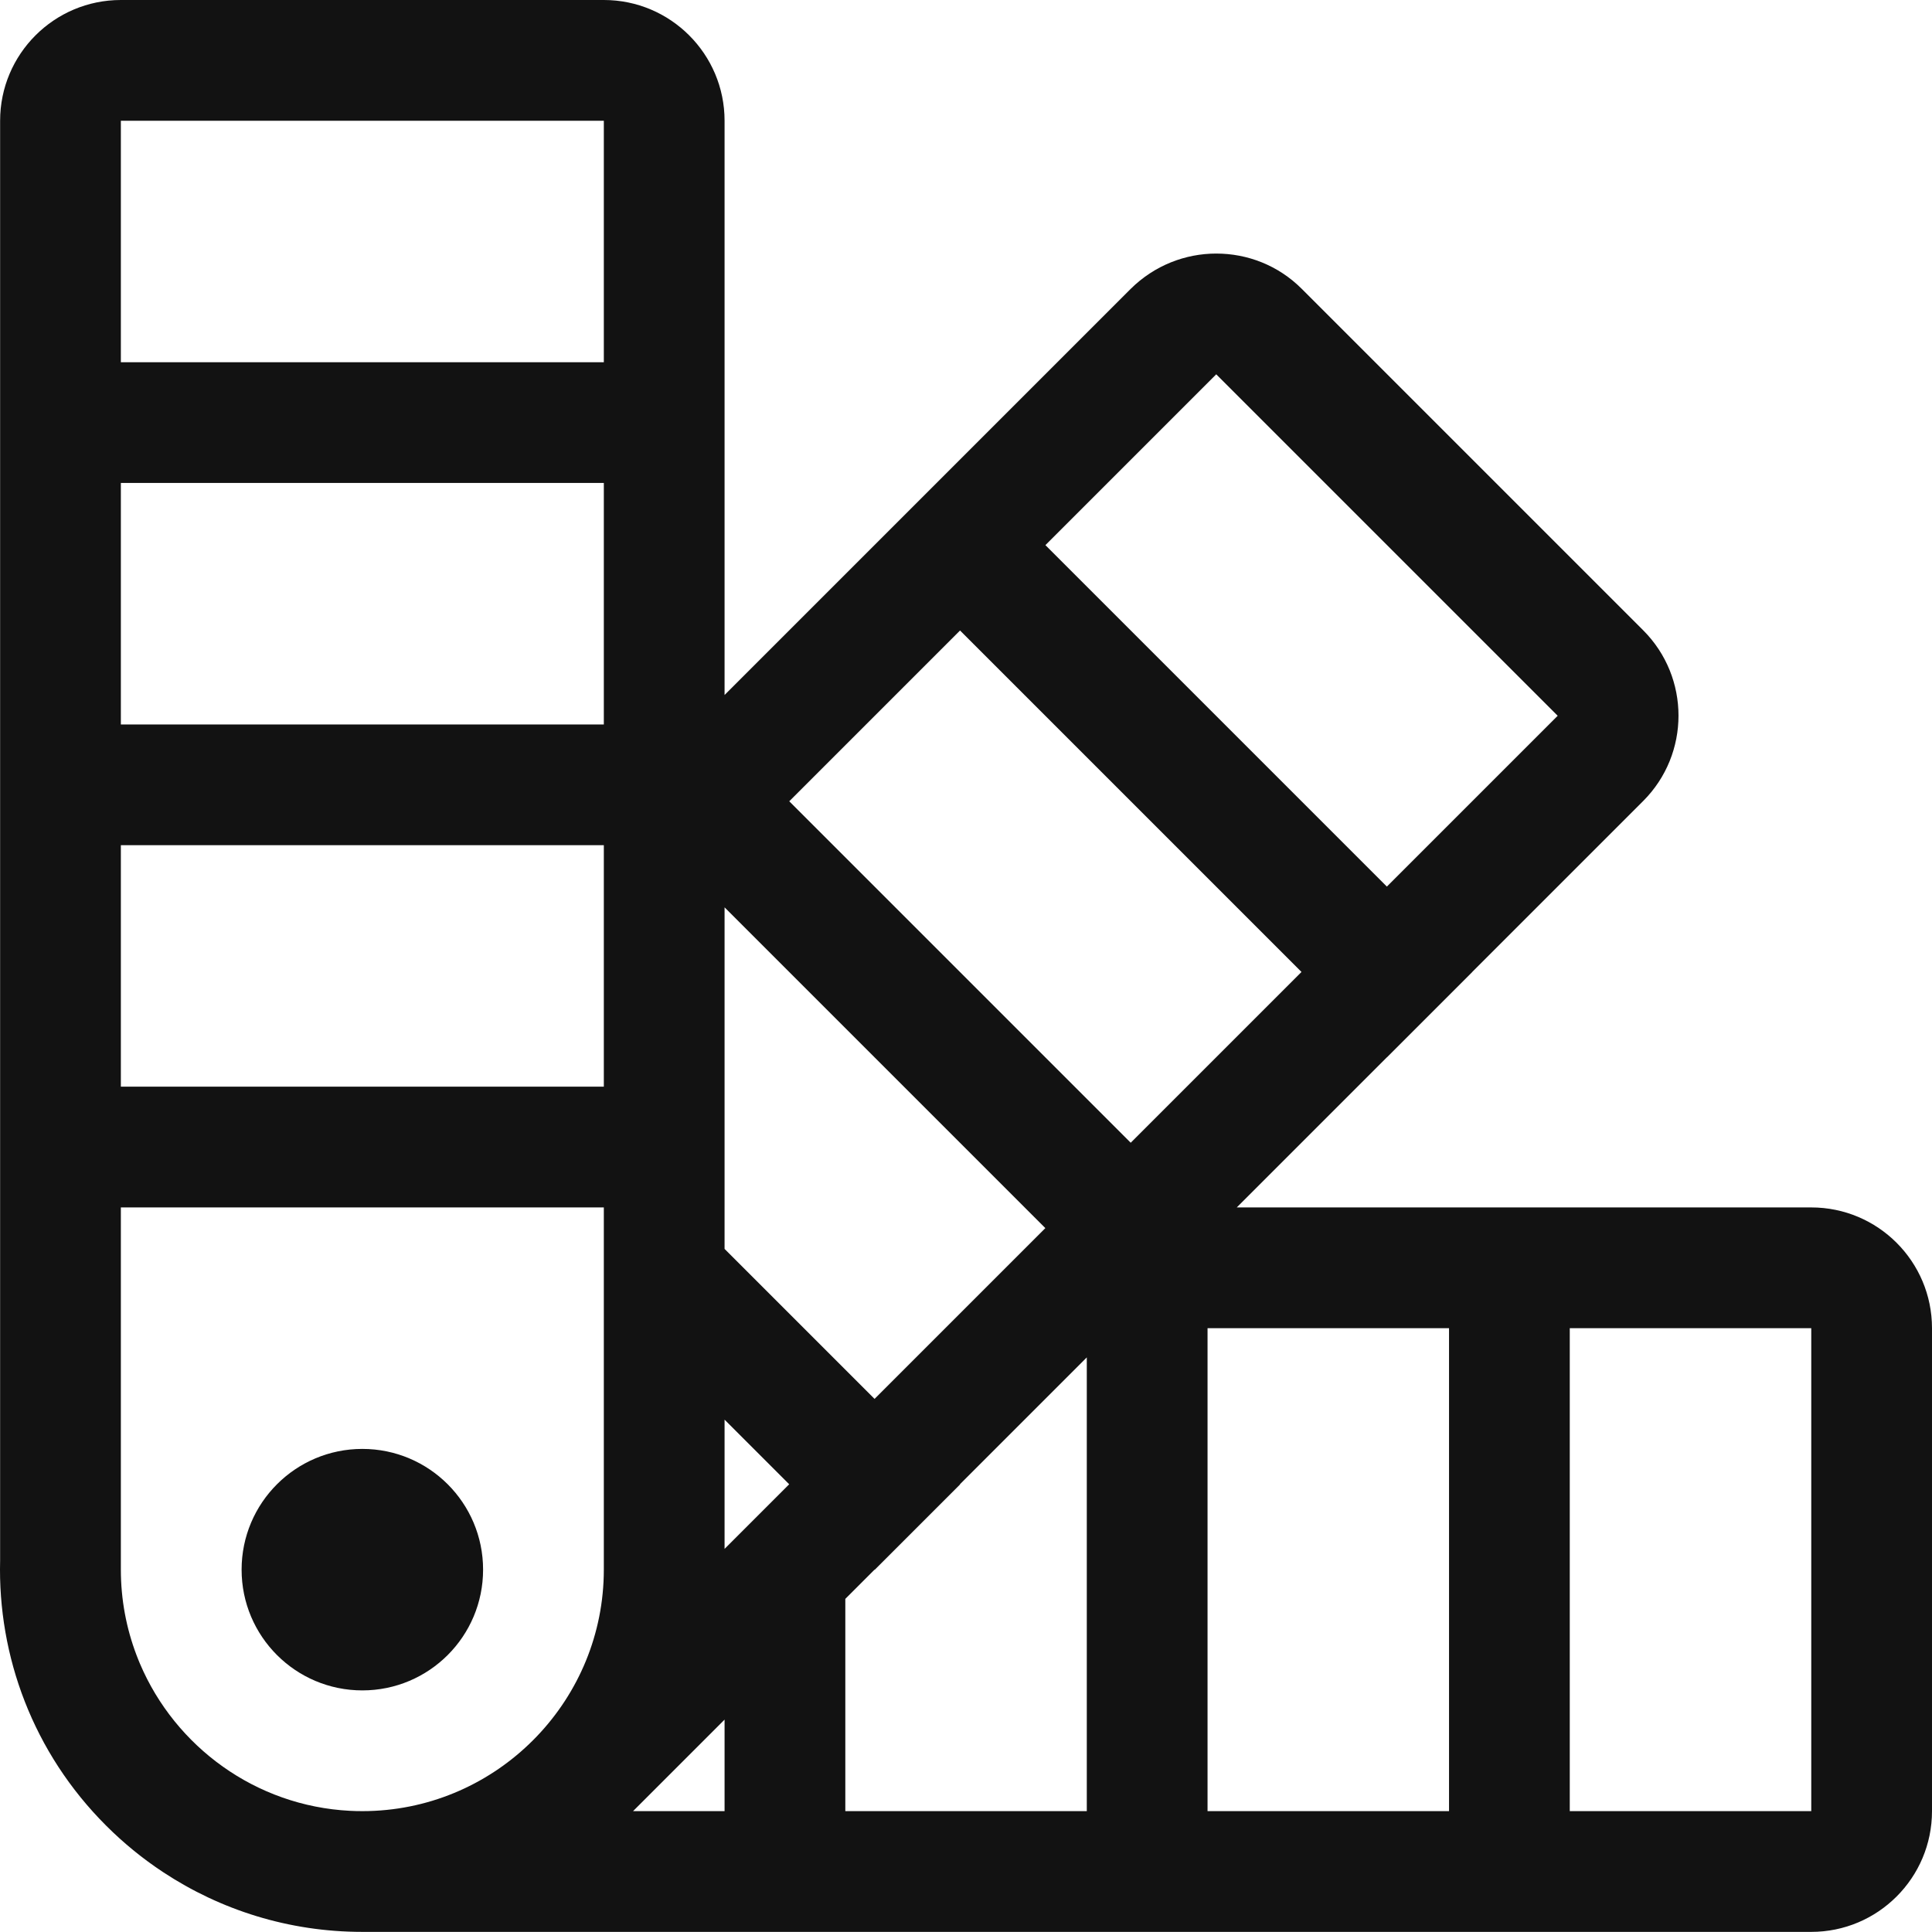 <?xml version="1.0" encoding="UTF-8"?>
<svg id="Layer_1" data-name="Layer 1" xmlns="http://www.w3.org/2000/svg" viewBox="0 0 800.048 800">
  <defs>
    <style>
      .cls-1 {
        fill: #121212;
      }

      .cls-2 {
        fill: none;
      }
    </style>
  </defs>
  <rect class="cls-2" x="50.048" y="200" width="200" height="100"/>
  <polygon class="cls-2" points="232.873 450 250.048 450 250.048 408.6 250.048 350 237.848 350 50.048 350 50.048 450 137.848 450 232.873 450"/>
  <rect class="cls-2" x="50.048" y="50" width="200" height="100"/>
  <rect class="cls-2" x="382.888" y="267.169" width="100.011" height="199.97" transform="translate(-132.825 413.639) rotate(-45)"/>
  <polygon class="cls-2" points="362.161 579.287 391.448 550 432.879 508.568 424.311 500 300.048 375.737 300.048 450 300.048 500 300.048 517.174 350.048 567.174 362.161 579.287"/>
  <polygon class="cls-2" points="300.048 587.885 300.048 641.4 326.805 614.643 300.048 587.885"/>
  <rect class="cls-2" x="650.048" y="550" width="100" height="200"/>
  <path class="cls-2" d="M150.157,749.999c.817-.001,1.633-.011,2.446-.031.11-.003.219-.009.329-.012.752-.021,1.503-.048,2.251-.086.003-0.0.007-0.0.01-.001,52.724-2.69,94.857-46.494,94.857-99.869v-150H50.048v150c0,12.41,2.284,24.299,6.443,35.278.034.091.069.182.104.273.204.537.414,1.072.628,1.606.19.472.381.943.578,1.412.063.152.127.304.191.455,14.61,34.296,47.854,58.853,86.913,60.846.003 0.0.007 0.0.01.001.748.038,1.499.064,2.251.086.11.003.219.009.329.012.813.021,1.628.03,2.446.031.036 0.0.072.001.109.001s.072-.001.109-.001ZM56.49,614.725c.035-.094.071-.187.107-.28-.036.093-.071.187-.107.28ZM57.221,612.846c.191-.475.383-.948.581-1.419-.198.471-.391.945-.581,1.419ZM100.048,650c0-27.614,22.386-50,50-50s50,22.386,50,50-22.386,50-50,50-50-22.386-50-50Z"/>
  <rect class="cls-2" x="500.048" y="550" width="100" height="200"/>
  <rect class="cls-2" x="488.958" y="161.085" width="100.04" height="199.97" transform="translate(-26.741 457.581) rotate(-45)"/>
  <polygon class="cls-2" points="300.048 750 300.048 712.1 262.148 750 300.048 750"/>
  <polygon class="cls-2" points="397.577 614.703 362.222 650.059 362.155 649.993 350.048 662.1 350.048 750 450.048 750 450.048 562.1 397.511 614.637 397.577 614.703"/>
  <path class="cls-1" d="M750.048,500h-237.9l62.156-62.156.018.018,35.355-35.355-.018-.018,70.789-70.789c19.5-19.5,19.5-51.2,0-70.7l-141.4-141.4c-9.8-9.8-22.6-14.6-35.4-14.6s-25.6,4.9-35.4,14.6l-168.2,168.2V50c0-27.6-22.4-50-50-50H50.048C22.448,0,.048,22.4.048,50v596.191c-.998,39.644,13.634,79.595,43.9,109.809.008.008.016.016.025.024.894.895,1.801,1.778,2.718,2.65.115.109.233.215.348.324.795.751,1.595,1.496,2.406,2.23.225.204.455.403.682.605.703.629,1.408,1.254,2.123,1.869.275.237.555.468.831.703.672.57,1.346,1.138,2.028,1.696.298.244.599.483.899.724.672.542,1.347,1.081,2.029,1.612.291.226.585.449.878.673.707.542,1.418,1.08,2.135,1.61.253.187.509.371.764.557.777.566,1.558,1.126,2.346,1.678.183.128.368.255.551.382.884.613,1.775,1.217,2.672,1.812.076.05.152.1.228.15,23.662,15.606,51.992,24.7,82.438,24.7h600c27.6,0,50-22.4,50-50v-200c0-27.6-22.4-50-50-50ZM503.648,155l141.4,141.4-70.739,70.739-141.4-141.4,70.739-70.739ZM397.553,261.094l141.4,141.4-70.719,70.719-141.4-141.4,70.719-70.719ZM300.048,500v-124.263l124.263,124.263,8.568,8.568-41.432,41.432-29.287,29.287-12.113-12.113-50-50v-17.174ZM300.048,587.885l26.757,26.757-26.757,26.757v-53.515ZM50.048,50h200v100H50.048V50ZM50.048,200h200v100H50.048v-100ZM50.048,350h200v100H50.048v-100ZM147.493,749.967c-.11-.003-.219-.009-.329-.012-.752-.021-1.503-.048-2.251-.086-.003-0-.007-0-.01-.001-39.058-1.993-72.303-26.55-86.913-60.846-.064-.152-.128-.303-.191-.455-.197-.468-.388-.94-.578-1.412-.213-.534-.424-1.069-.628-1.606-.035-.091-.07-.182-.104-.273-4.159-10.979-6.443-22.868-6.443-35.278v-150h200v150c0,53.375-42.133,97.179-94.857,99.869-.003 0-.007 0-.01.001-.748.038-1.499.064-2.251.086-.11.003-.219.009-.329.012-.813.021-1.628.03-2.446.031-.036 0-.072.001-.109.001s-.072-.001-.109-.001c-.817-.001-1.633-.011-2.446-.031ZM300.048,750h-37.9l37.9-37.9v37.9ZM450.048,750h-100v-87.9l12.107-12.107.066.066,35.355-35.355-.066-.066,52.537-52.537v187.9ZM600.048,750h-100v-200h100v200ZM750.048,750h-100v-200h100v200Z"/>
  <circle class="cls-1" cx="150.048" cy="650" r="50"/>
</svg>
